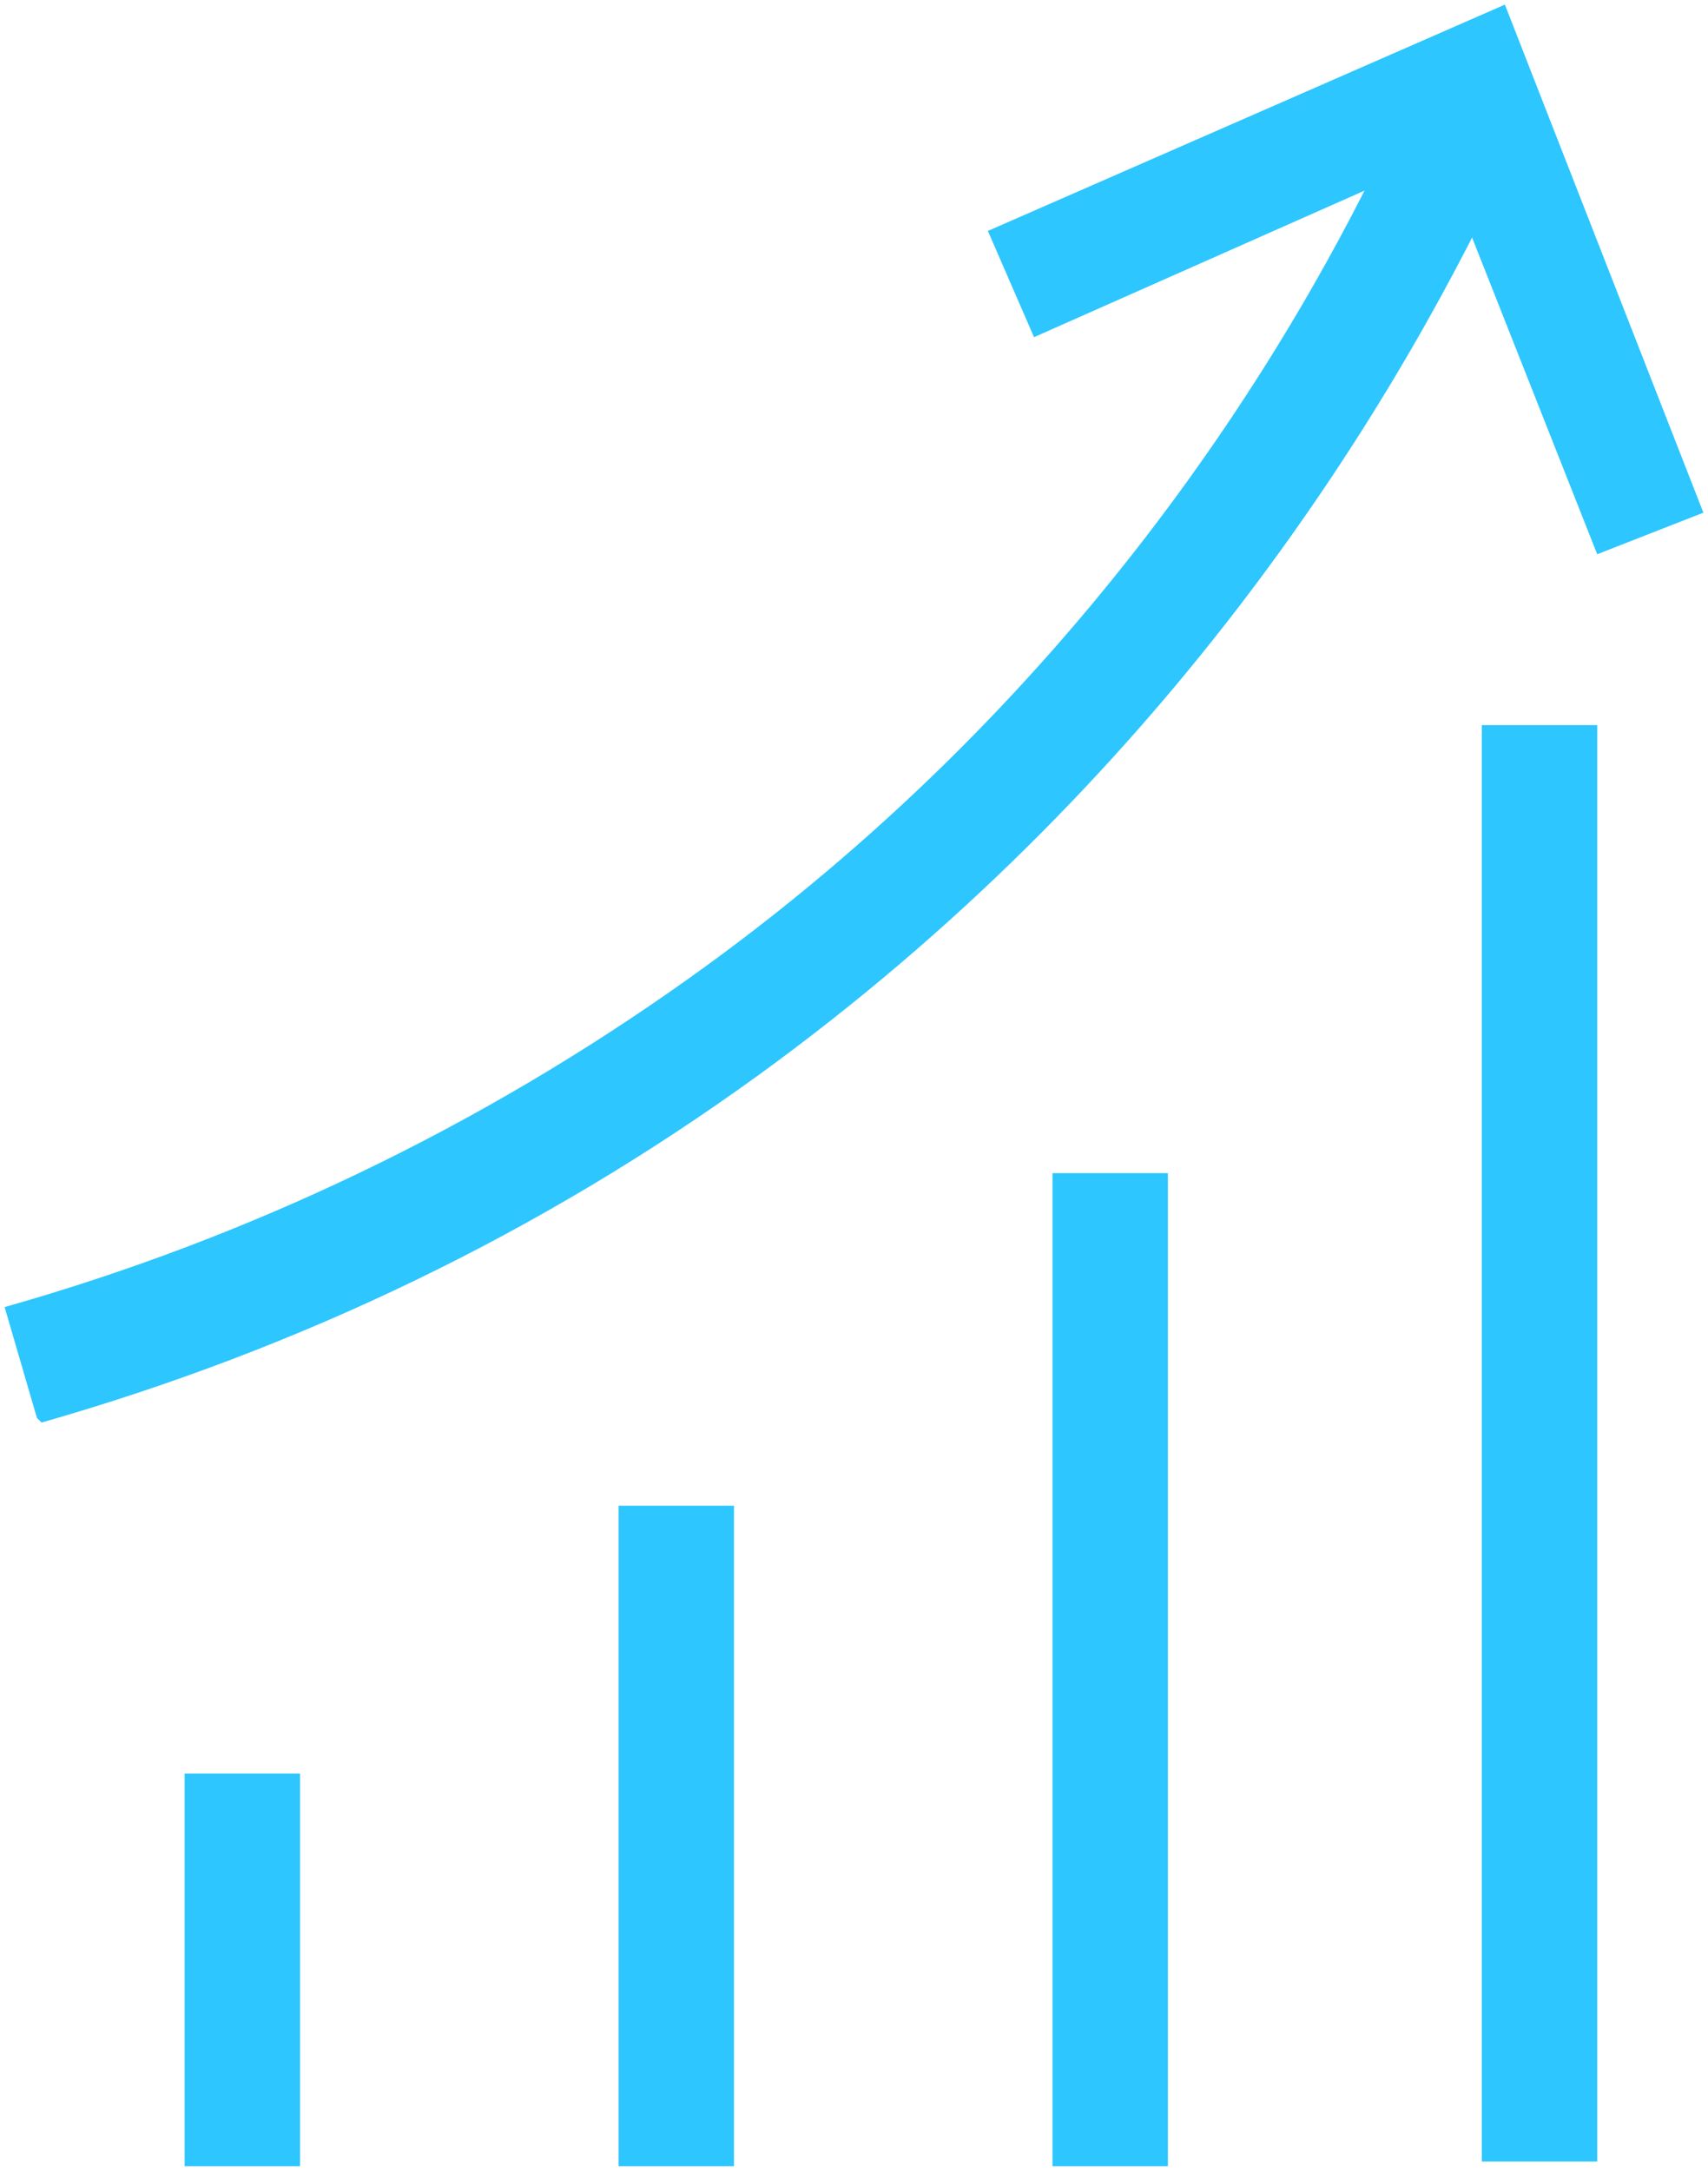 <?xml version="1.0" encoding="UTF-8"?> <svg xmlns="http://www.w3.org/2000/svg" id="Layer_1" data-name="Layer 1" version="1.1" viewBox="0 0 37 47"><defs><style> .cls-1 { fill: #2dc6ff; stroke-width: 0px; } </style></defs><rect class="cls-1" x="4" y="38.4" width="2.5" height="8.5"></rect><rect class="cls-1" x="13.4" y="32.6" width="2.5" height="14.3"></rect><rect class="cls-1" x="22.8" y="25.4" width="2.5" height="21.5"></rect><rect class="cls-1" x="32.1" y="15.7" width="2.5" height="31.1"></rect><path class="cls-1" d="M.8,30.7l-.7-2.4c5.3-1.5,10.3-3.9,14.8-7.1,8.3-5.9,13-13.4,15.4-18.6l2.3,1.1c-2.6,5.5-7.5,13.3-16.2,19.6-4.7,3.4-9.9,5.9-15.5,7.5Z"></path><polygon class="cls-1" points="34.6 12 31.2 3.4 22.4 7.3 21.4 5 32.6 .1 36.9 11.1 34.6 12"></polygon></svg> 
